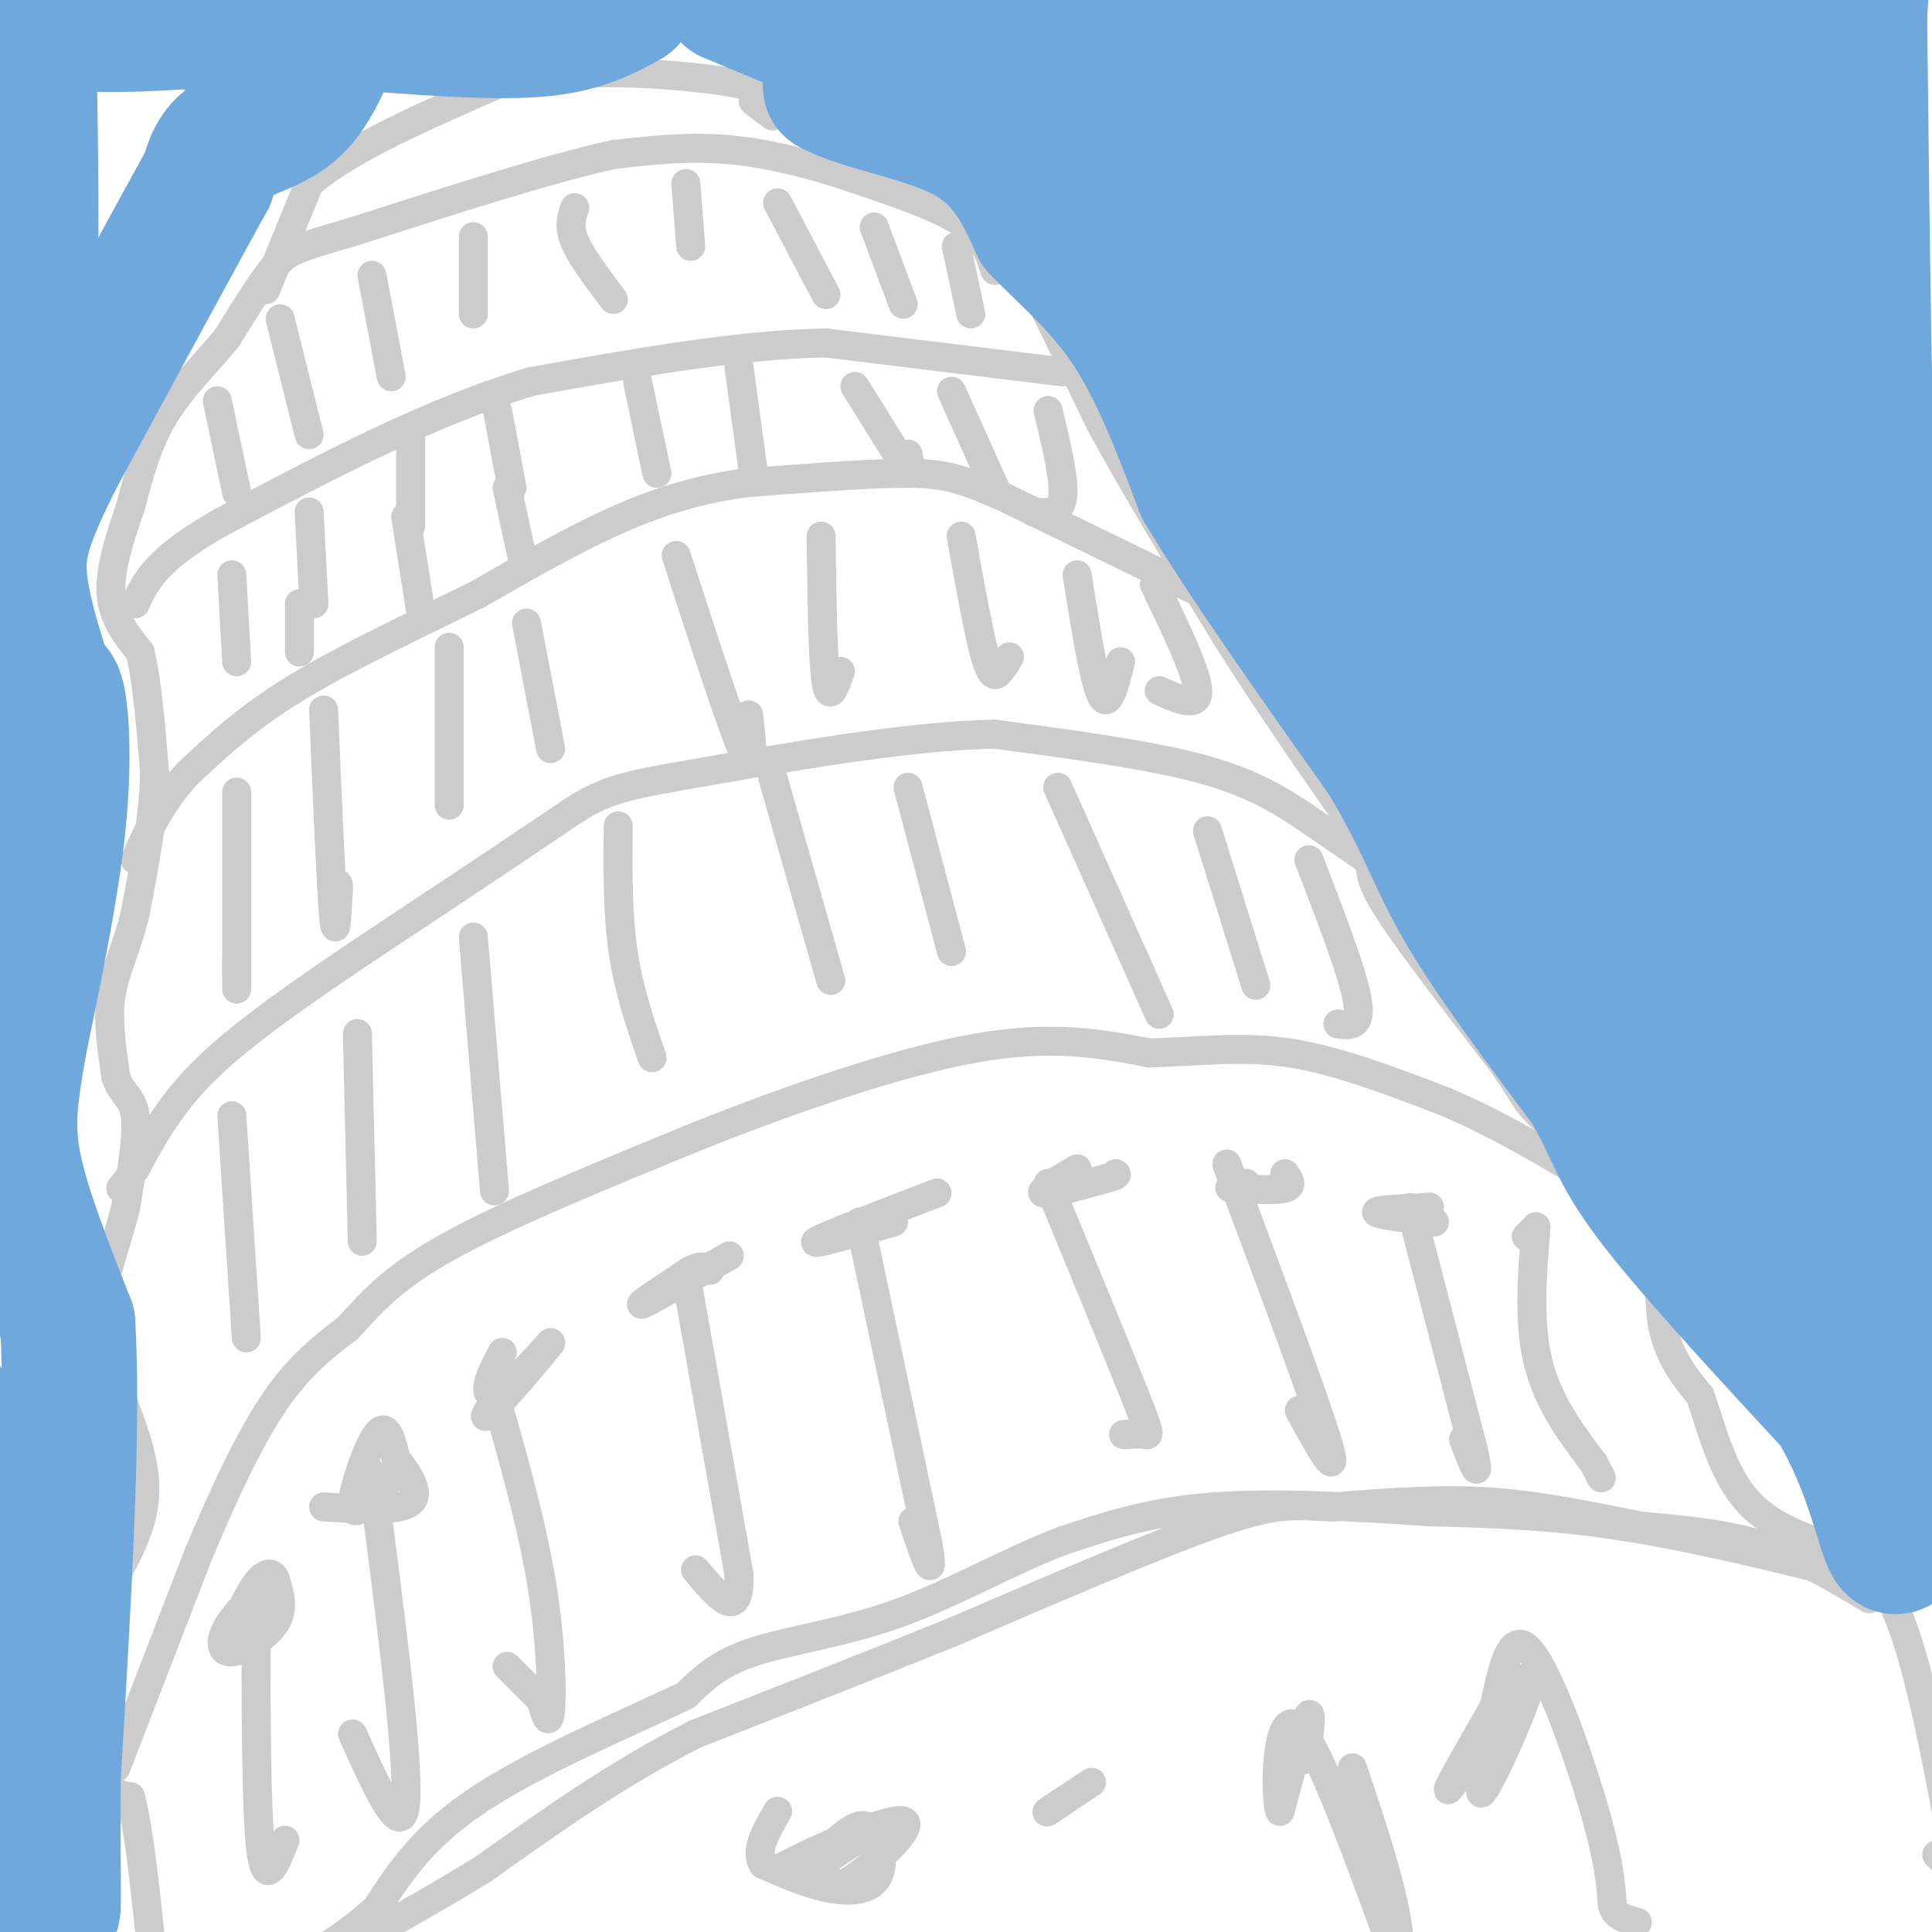 <svg viewBox='0 0 400 400' version='1.1' xmlns='http://www.w3.org/2000/svg' xmlns:xlink='http://www.w3.org/1999/xlink'><g fill='none' stroke='#cccccc' stroke-width='6' stroke-linecap='round' stroke-linejoin='round'><path d='M55,60c0.000,0.000 9.000,-22.000 9,-22'/><path d='M64,38c8.167,-7.167 24.083,-14.083 40,-21'/><path d='M104,17c16.444,-3.444 37.556,-1.556 47,0c9.444,1.556 7.222,2.778 5,4'/><path d='M156,21c1.500,1.167 2.750,2.083 4,3'/><path d='M206,56c-1.083,-3.417 -2.167,-6.833 -7,-10c-4.833,-3.167 -13.417,-6.083 -22,-9'/><path d='M177,37c-8.133,-2.778 -17.467,-5.222 -26,-6c-8.533,-0.778 -16.267,0.111 -24,1'/><path d='M127,32c-13.000,2.833 -33.500,9.417 -54,16'/><path d='M73,48c-11.511,3.378 -13.289,3.822 -16,7c-2.711,3.178 -6.356,9.089 -10,15'/><path d='M47,70c-4.133,5.044 -9.467,10.156 -13,16c-3.533,5.844 -5.267,12.422 -7,19'/><path d='M27,105c-2.244,6.422 -4.356,12.978 -4,18c0.356,5.022 3.178,8.511 6,12'/><path d='M29,135c1.500,6.167 2.250,15.583 3,25'/><path d='M32,160c-0.167,9.000 -2.083,19.000 -4,29'/><path d='M28,189c-1.778,7.533 -4.222,11.867 -5,17c-0.778,5.133 0.111,11.067 1,17'/><path d='M24,223c1.133,3.578 3.467,4.022 4,8c0.533,3.978 -0.733,11.489 -2,19'/><path d='M26,250c-1.867,7.622 -5.533,17.178 -6,24c-0.467,6.822 2.267,10.911 5,15'/><path d='M25,289c2.200,5.933 5.200,13.267 5,20c-0.200,6.733 -3.600,12.867 -7,19'/><path d='M23,328c-1.800,10.333 -2.800,26.667 -2,35c0.800,8.333 3.400,8.667 6,9'/><path d='M27,372c1.667,6.167 2.833,17.083 4,28'/><path d='M24,366c0.000,0.000 17.000,-44.000 17,-44'/><path d='M41,322c5.533,-13.289 10.867,-24.511 16,-32c5.133,-7.489 10.067,-11.244 15,-15'/><path d='M72,275c4.689,-5.089 8.911,-10.311 21,-17c12.089,-6.689 32.044,-14.844 52,-23'/><path d='M145,235c19.156,-7.622 41.044,-15.178 57,-18c15.956,-2.822 25.978,-0.911 36,1'/><path d='M238,218c10.622,-0.289 19.178,-1.511 29,0c9.822,1.511 20.911,5.756 32,10'/><path d='M299,228c10.333,4.333 20.167,10.167 30,16'/><path d='M329,244c5.000,2.667 2.500,1.333 0,0'/><path d='M211,53c0.000,0.000 17.000,35.000 17,35'/><path d='M228,88c7.167,13.167 16.583,28.583 26,44'/><path d='M254,132c8.833,14.000 17.917,27.000 27,40'/><path d='M281,172c4.200,7.822 1.200,7.378 5,14c3.800,6.622 14.400,20.311 25,34'/><path d='M311,220c4.956,7.244 4.844,8.356 9,12c4.156,3.644 12.578,9.822 21,16'/><path d='M341,248c3.578,7.333 2.022,17.667 3,25c0.978,7.333 4.489,11.667 8,16'/><path d='M352,289c2.444,6.889 4.556,16.111 10,22c5.444,5.889 14.222,8.444 23,11'/><path d='M385,322c5.889,5.533 9.111,13.867 12,25c2.889,11.133 5.444,25.067 8,39'/><path d='M404,387c0.000,0.000 -3.000,-3.000 -3,-3'/><path d='M387,331c-7.083,-4.250 -14.167,-8.500 -22,-11c-7.833,-2.500 -16.417,-3.250 -25,-4'/><path d='M340,316c-9.311,-1.778 -20.089,-4.222 -31,-5c-10.911,-0.778 -21.956,0.111 -33,1'/><path d='M276,312c-7.756,-0.200 -10.644,-1.200 -23,3c-12.356,4.200 -34.178,13.600 -56,23'/><path d='M197,338c-18.167,7.333 -35.583,14.167 -53,21'/><path d='M144,359c-16.167,8.167 -30.083,18.083 -44,28'/><path d='M100,387c-12.000,7.333 -20.000,11.667 -28,16'/><path d='M286,180c0.000,0.000 -16.000,-11.000 -16,-11'/><path d='M270,169c-5.511,-3.622 -11.289,-7.178 -22,-10c-10.711,-2.822 -26.356,-4.911 -42,-7'/><path d='M206,152c-18.167,0.333 -42.583,4.667 -67,9'/><path d='M139,161c-14.244,2.467 -16.356,4.133 -25,10c-8.644,5.867 -23.822,15.933 -39,26'/><path d='M75,197c-12.511,8.444 -24.289,16.556 -32,24c-7.711,7.444 -11.356,14.222 -15,21'/><path d='M28,242c-3.000,4.167 -3.000,4.083 -3,4'/><path d='M247,122c0.000,0.000 -39.000,-19.000 -39,-19'/><path d='M208,103c-9.267,-4.156 -12.933,-5.044 -21,-5c-8.067,0.044 -20.533,1.022 -33,2'/><path d='M154,100c-9.889,1.422 -18.111,3.978 -27,8c-8.889,4.022 -18.444,9.511 -28,15'/><path d='M99,123c-11.556,5.756 -26.444,12.644 -37,19c-10.556,6.356 -16.778,12.178 -23,18'/><path d='M39,160c-5.667,6.000 -8.333,12.000 -11,18'/><path d='M220,77c0.000,0.000 -49.000,-6.000 -49,-6'/><path d='M171,71c-18.333,0.333 -39.667,4.167 -61,8'/><path d='M110,79c-20.833,6.167 -42.417,17.583 -64,29'/><path d='M46,108c-13.667,7.667 -15.833,12.333 -18,17'/><path d='M45,83c0.000,0.000 4.000,19.000 4,19'/><path d='M58,66c0.000,0.000 6.000,24.000 6,24'/><path d='M77,57c0.000,0.000 4.000,21.000 4,21'/><path d='M98,49c0.000,0.000 0.000,16.000 0,16'/><path d='M119,43c-0.667,1.917 -1.333,3.833 0,7c1.333,3.167 4.667,7.583 8,12'/><path d='M142,38c0.000,0.000 1.000,13.000 1,13'/><path d='M161,42c0.000,0.000 10.000,19.000 10,19'/><path d='M181,47c0.000,0.000 6.000,16.000 6,16'/><path d='M198,51c0.000,0.000 3.000,14.000 3,14'/><path d='M48,119c0.000,0.000 1.000,18.000 1,18'/><path d='M64,106c0.000,0.000 1.000,19.000 1,19'/><path d='M85,90c0.000,0.000 0.000,19.000 0,19'/><path d='M103,85c0.000,0.000 3.000,16.000 3,16'/><path d='M132,79c0.000,0.000 4.000,19.000 4,19'/><path d='M153,76c0.000,0.000 3.000,22.000 3,22'/><path d='M177,80c0.000,0.000 10.000,16.000 10,16'/><path d='M187,96c1.833,2.333 1.417,0.167 1,-2'/><path d='M197,81c0.000,0.000 9.000,20.000 9,20'/><path d='M217,85c1.750,7.250 3.500,14.500 3,18c-0.500,3.500 -3.250,3.250 -6,3'/><path d='M105,101c0.000,0.000 3.000,14.000 3,14'/><path d='M84,107c0.000,0.000 3.000,19.000 3,19'/><path d='M62,125c0.000,0.000 0.000,10.000 0,10'/><path d='M49,164c0.000,0.000 0.000,38.000 0,38'/><path d='M49,202c0.000,5.833 0.000,1.417 0,-3'/><path d='M67,147c0.750,17.833 1.500,35.667 2,42c0.500,6.333 0.750,1.167 1,-4'/><path d='M70,185c0.167,-1.000 0.083,-1.500 0,-2'/><path d='M93,134c0.000,13.333 0.000,26.667 0,31c0.000,4.333 0.000,-0.333 0,-5'/><path d='M109,129c0.000,0.000 5.000,26.000 5,26'/><path d='M140,115c5.750,17.750 11.500,35.500 14,41c2.500,5.500 1.750,-1.250 1,-8'/><path d='M170,111c0.167,12.667 0.333,25.333 1,30c0.667,4.667 1.833,1.333 3,-2'/><path d='M199,111c1.822,10.156 3.644,20.311 5,25c1.356,4.689 2.244,3.911 3,3c0.756,-0.911 1.378,-1.956 2,-3'/><path d='M223,119c1.750,11.000 3.500,22.000 5,25c1.500,3.000 2.750,-2.000 4,-7'/><path d='M239,121c4.417,9.167 8.833,18.333 9,22c0.167,3.667 -3.917,1.833 -8,0'/><path d='M48,231c0.000,0.000 3.000,46.000 3,46'/><path d='M74,214c0.000,0.000 1.000,43.000 1,43'/><path d='M98,194c0.000,0.000 4.000,48.000 4,48'/><path d='M102,242c0.667,8.000 0.333,4.000 0,0'/><path d='M128,171c-0.083,9.000 -0.167,18.000 1,26c1.167,8.000 3.583,15.000 6,22'/><path d='M160,161c0.000,0.000 12.000,42.000 12,42'/><path d='M188,163c0.000,0.000 9.000,34.000 9,34'/><path d='M219,163c0.000,0.000 21.000,47.000 21,47'/><path d='M250,172c0.000,0.000 10.000,32.000 10,32'/><path d='M271,178c4.500,11.667 9.000,23.333 10,29c1.000,5.667 -1.500,5.333 -4,5'/><path d='M81,306c-3.844,4.311 -7.689,8.622 -8,6c-0.311,-2.622 2.911,-12.178 5,-15c2.089,-2.822 3.044,1.089 4,5'/><path d='M82,302c2.089,2.733 5.311,7.067 3,9c-2.311,1.933 -10.156,1.467 -18,1'/><path d='M55,328c-3.226,3.113 -6.452,6.226 -8,9c-1.548,2.774 -1.417,5.208 1,5c2.417,-0.208 7.119,-3.060 9,-6c1.881,-2.940 0.940,-5.970 0,-9'/><path d='M57,327c-0.622,-1.711 -2.178,-1.489 -4,1c-1.822,2.489 -3.911,7.244 -6,12'/><path d='M104,280c-1.378,2.622 -2.756,5.244 -3,7c-0.244,1.756 0.644,2.644 3,1c2.356,-1.644 6.178,-5.822 10,-10'/><path d='M114,278c-1.156,1.689 -9.044,10.911 -12,14c-2.956,3.089 -0.978,0.044 1,-3'/><path d='M151,260c-8.333,4.750 -16.667,9.500 -18,10c-1.333,0.500 4.333,-3.250 10,-7'/><path d='M143,263c2.333,-1.167 3.167,-0.583 4,0'/><path d='M194,247c-11.750,4.500 -23.500,9.000 -25,10c-1.500,1.000 7.250,-1.500 16,-4'/><path d='M223,242c-4.000,2.333 -8.000,4.667 -7,5c1.000,0.333 7.000,-1.333 13,-3'/><path d='M229,244c2.500,-0.667 2.250,-0.833 2,-1'/><path d='M266,243c0.917,1.250 1.833,2.500 0,3c-1.833,0.500 -6.417,0.250 -11,0'/><path d='M255,246c-1.333,-0.167 0.833,-0.583 3,-1'/><path d='M297,253c-5.833,-0.750 -11.667,-1.500 -12,-2c-0.333,-0.500 4.833,-0.750 10,-1'/><path d='M295,250c1.667,-0.167 0.833,-0.083 0,0'/><path d='M316,256c0.000,0.000 2.000,-2.000 2,-2'/><path d='M318,254c-0.222,4.444 -1.778,16.556 0,26c1.778,9.444 6.889,16.222 12,23'/><path d='M330,303c2.167,4.167 1.583,3.083 1,2'/><path d='M292,250c0.000,0.000 13.000,50.000 13,50'/><path d='M305,300c1.833,8.000 -0.083,3.000 -2,-2'/><path d='M254,241c9.250,24.750 18.500,49.500 21,58c2.500,8.500 -1.750,0.750 -6,-7'/><path d='M217,245c7.289,17.689 14.578,35.378 18,44c3.422,8.622 2.978,8.178 2,8c-0.978,-0.178 -2.489,-0.089 -4,0'/><path d='M233,297c-0.667,0.000 -0.333,0.000 0,0'/><path d='M178,253c0.000,0.000 14.000,66.000 14,66'/><path d='M192,319c1.833,10.333 -0.583,3.167 -3,-4'/><path d='M142,264c0.000,0.000 11.000,62.000 11,62'/><path d='M153,326c0.333,10.167 -4.333,4.583 -9,-1'/><path d='M102,287c3.956,13.844 7.911,27.689 10,40c2.089,12.311 2.311,23.089 2,27c-0.311,3.911 -1.156,0.956 -2,-2'/><path d='M112,352c-1.500,-1.500 -4.250,-4.250 -7,-7'/><path d='M77,305c3.833,29.500 7.667,59.000 7,68c-0.667,9.000 -5.833,-2.500 -11,-14'/><path d='M53,332c0.000,21.417 0.000,42.833 1,51c1.000,8.167 3.000,3.083 5,-2'/><path d='M182,378c-6.417,4.000 -12.833,8.000 -14,10c-1.167,2.000 2.917,2.000 7,2'/><path d='M175,390c5.298,-3.179 15.042,-12.125 12,-13c-3.042,-0.875 -18.869,6.321 -24,9c-5.131,2.679 0.435,0.839 6,-1'/><path d='M169,385c2.896,-2.282 7.137,-7.488 10,-7c2.863,0.488 4.348,6.670 3,10c-1.348,3.330 -5.528,3.809 -10,3c-4.472,-0.809 -9.236,-2.904 -14,-5'/><path d='M158,386c-1.833,-2.667 0.583,-6.833 3,-11'/><path d='M226,369c0.000,0.000 -9.000,6.000 -9,6'/><path d='M217,375c-1.000,0.667 1.000,-0.667 3,-2'/><path d='M386,327c-17.500,-4.333 -35.000,-8.667 -50,-11c-15.000,-2.333 -27.500,-2.667 -40,-3'/><path d='M296,313c-14.844,-1.000 -31.956,-2.000 -45,-1c-13.044,1.000 -22.022,4.000 -31,7'/><path d='M220,319c-10.869,4.107 -22.542,10.875 -34,15c-11.458,4.125 -22.702,5.607 -30,8c-7.298,2.393 -10.649,5.696 -14,9'/><path d='M142,351c-10.533,5.044 -29.867,13.156 -42,21c-12.133,7.844 -17.067,15.422 -22,23'/><path d='M78,395c-6.000,5.500 -10.000,7.750 -14,10'/><path d='M268,357c0.600,4.400 1.200,8.800 2,7c0.800,-1.800 1.800,-9.800 1,-9c-0.800,0.800 -3.400,10.400 -6,20'/><path d='M265,375c-1.111,-2.800 -0.889,-19.800 3,-18c3.889,1.800 11.444,22.400 19,43'/><path d='M287,400c3.533,6.067 2.867,-0.267 1,-8c-1.867,-7.733 -4.933,-16.867 -8,-26'/><path d='M313,348c-3.911,12.578 -7.822,25.156 -6,23c1.822,-2.156 9.378,-19.044 10,-23c0.622,-3.956 -5.689,5.022 -12,14'/><path d='M305,362c-0.321,-0.726 4.875,-9.542 4,-8c-0.875,1.542 -7.821,13.440 -9,16c-1.179,2.560 3.411,-4.220 8,-11'/><path d='M308,359c2.172,-7.759 3.603,-21.657 8,-18c4.397,3.657 11.761,24.869 15,37c3.239,12.131 2.354,15.180 3,17c0.646,1.820 2.823,2.410 5,3'/></g>
<g fill='none' stroke='#6fa8dc' stroke-width='28' stroke-linecap='round' stroke-linejoin='round'><path d='M171,5c0.000,0.000 1.000,13.000 1,13'/><path d='M172,18c5.711,3.400 19.489,5.400 28,10c8.511,4.600 11.756,11.800 15,19'/><path d='M215,47c5.889,6.156 13.111,12.044 19,21c5.889,8.956 10.444,20.978 15,33'/><path d='M249,101c8.833,14.833 23.417,35.417 38,56'/><path d='M287,157c8.311,13.956 10.089,20.844 16,31c5.911,10.156 15.956,23.578 26,37'/><path d='M329,225c5.244,8.956 5.356,12.844 13,23c7.644,10.156 22.822,26.578 38,43'/><path d='M380,291c8.298,13.929 10.042,27.250 12,29c1.958,1.750 4.131,-8.071 5,-16c0.869,-7.929 0.435,-13.964 0,-20'/><path d='M397,284c-1.000,-29.167 -3.500,-92.083 -6,-155'/><path d='M391,129c-1.733,-23.622 -3.067,-5.178 -4,-19c-0.933,-13.822 -1.467,-59.911 -2,-106'/><path d='M385,4c0.571,-16.928 2.998,-6.249 -9,-3c-11.998,3.249 -38.423,-0.933 -60,0c-21.577,0.933 -38.308,6.981 -53,9c-14.692,2.019 -27.346,0.010 -40,-2'/><path d='M223,8c-12.405,-1.132 -23.418,-2.963 -30,-4c-6.582,-1.037 -8.734,-1.279 -4,6c4.734,7.279 16.352,22.080 24,30c7.648,7.920 11.324,8.960 15,10'/><path d='M228,50c10.037,6.029 27.628,16.100 36,21c8.372,4.900 7.523,4.627 9,11c1.477,6.373 5.279,19.392 12,32c6.721,12.608 16.360,24.804 26,37'/><path d='M311,151c7.778,13.400 14.222,28.400 25,47c10.778,18.600 25.889,40.800 41,63'/><path d='M377,261c7.131,13.230 4.458,14.804 4,-4c-0.458,-18.804 1.300,-57.986 0,-91c-1.300,-33.014 -5.657,-59.861 -9,-78c-3.343,-18.139 -5.671,-27.569 -8,-37'/><path d='M364,51c-0.044,-15.844 3.844,-36.956 -9,-44c-12.844,-7.044 -42.422,-0.022 -72,7'/><path d='M283,14c-20.105,3.427 -34.368,8.496 -46,10c-11.632,1.504 -20.632,-0.557 -25,0c-4.368,0.557 -4.105,3.730 -1,9c3.105,5.270 9.053,12.635 15,20'/><path d='M226,53c12.798,16.798 37.292,48.792 48,59c10.708,10.208 7.631,-1.369 1,-20c-6.631,-18.631 -16.815,-44.315 -27,-70'/><path d='M248,22c-6.247,-13.043 -8.365,-10.651 -10,-8c-1.635,2.651 -2.786,5.560 -6,13c-3.214,7.440 -8.490,19.411 0,20c8.490,0.589 30.745,-10.206 53,-21'/><path d='M285,26c9.919,-4.547 8.215,-5.415 14,-5c5.785,0.415 19.057,2.112 28,0c8.943,-2.112 13.555,-8.032 20,7c6.445,15.032 14.722,51.016 23,87'/><path d='M370,115c5.305,20.408 7.068,27.927 8,38c0.932,10.073 1.033,22.700 0,33c-1.033,10.300 -3.201,18.273 -5,14c-1.799,-4.273 -3.228,-20.792 -5,-29c-1.772,-8.208 -3.886,-8.104 -6,-8'/><path d='M362,163c-4.316,-7.421 -12.107,-21.972 -22,-33c-9.893,-11.028 -21.889,-18.533 -32,-29c-10.111,-10.467 -18.338,-23.895 -25,-36c-6.662,-12.105 -11.761,-22.887 -7,-28c4.761,-5.113 19.380,-4.556 34,-4'/><path d='M310,33c5.836,-1.378 3.427,-2.822 4,-3c0.573,-0.178 4.129,0.911 6,3c1.871,2.089 2.056,5.179 2,13c-0.056,7.821 -0.352,20.375 -2,29c-1.648,8.625 -4.648,13.322 -6,20c-1.352,6.678 -1.056,15.336 0,23c1.056,7.664 2.873,14.332 5,19c2.127,4.668 4.563,7.334 7,10'/><path d='M326,147c8.652,18.734 26.783,60.568 34,65c7.217,4.432 3.520,-28.537 2,-50c-1.520,-21.463 -0.863,-31.418 -3,-41c-2.137,-9.582 -7.069,-18.791 -12,-28'/><path d='M347,93c-4.881,-11.381 -11.083,-25.833 -19,-35c-7.917,-9.167 -17.548,-13.048 -22,-13c-4.452,0.048 -3.726,4.024 -3,8'/><path d='M303,53c-0.434,5.344 -0.020,14.704 2,23c2.020,8.296 5.646,15.527 9,20c3.354,4.473 6.435,6.189 9,8c2.565,1.811 4.614,3.718 7,1c2.386,-2.718 5.110,-10.062 6,-21c0.890,-10.938 -0.055,-25.469 -1,-40'/><path d='M335,44c-0.333,-7.000 -0.667,-4.500 -1,-2'/><path d='M163,4c0.000,0.000 -12.000,-5.000 -12,-5'/><path d='M130,0c-4.667,2.583 -9.333,5.167 -18,6c-8.667,0.833 -21.333,-0.083 -34,-1'/><path d='M78,5c-7.005,-0.238 -7.517,-0.332 -9,3c-1.483,3.332 -3.938,10.089 -8,14c-4.062,3.911 -9.732,4.974 -13,7c-3.268,2.026 -4.134,5.013 -5,8'/><path d='M43,37c-6.000,10.833 -18.500,33.917 -31,57'/><path d='M12,94c-6.822,13.489 -8.378,18.711 -8,25c0.378,6.289 2.689,13.644 5,21'/><path d='M9,140c1.357,3.369 2.250,1.292 3,5c0.750,3.708 1.357,13.202 0,26c-1.357,12.798 -4.679,28.899 -8,45'/><path d='M4,216c-1.956,11.356 -2.844,17.244 -1,26c1.844,8.756 6.422,20.378 11,32'/><path d='M14,274c1.333,21.000 -0.833,57.500 -3,94'/><path d='M11,368c-0.238,23.262 0.667,34.417 -1,23c-1.667,-11.417 -5.905,-45.405 -10,-66c-4.095,-20.595 -8.048,-27.798 -12,-35'/><path d='M2,83c1.667,-3.500 3.333,-7.000 4,-19c0.667,-12.000 0.333,-32.500 0,-53'/><path d='M6,11c1.095,-9.417 3.833,-6.458 14,-6c10.167,0.458 27.762,-1.583 34,-1c6.238,0.583 1.119,3.792 -4,7'/></g>
</svg>